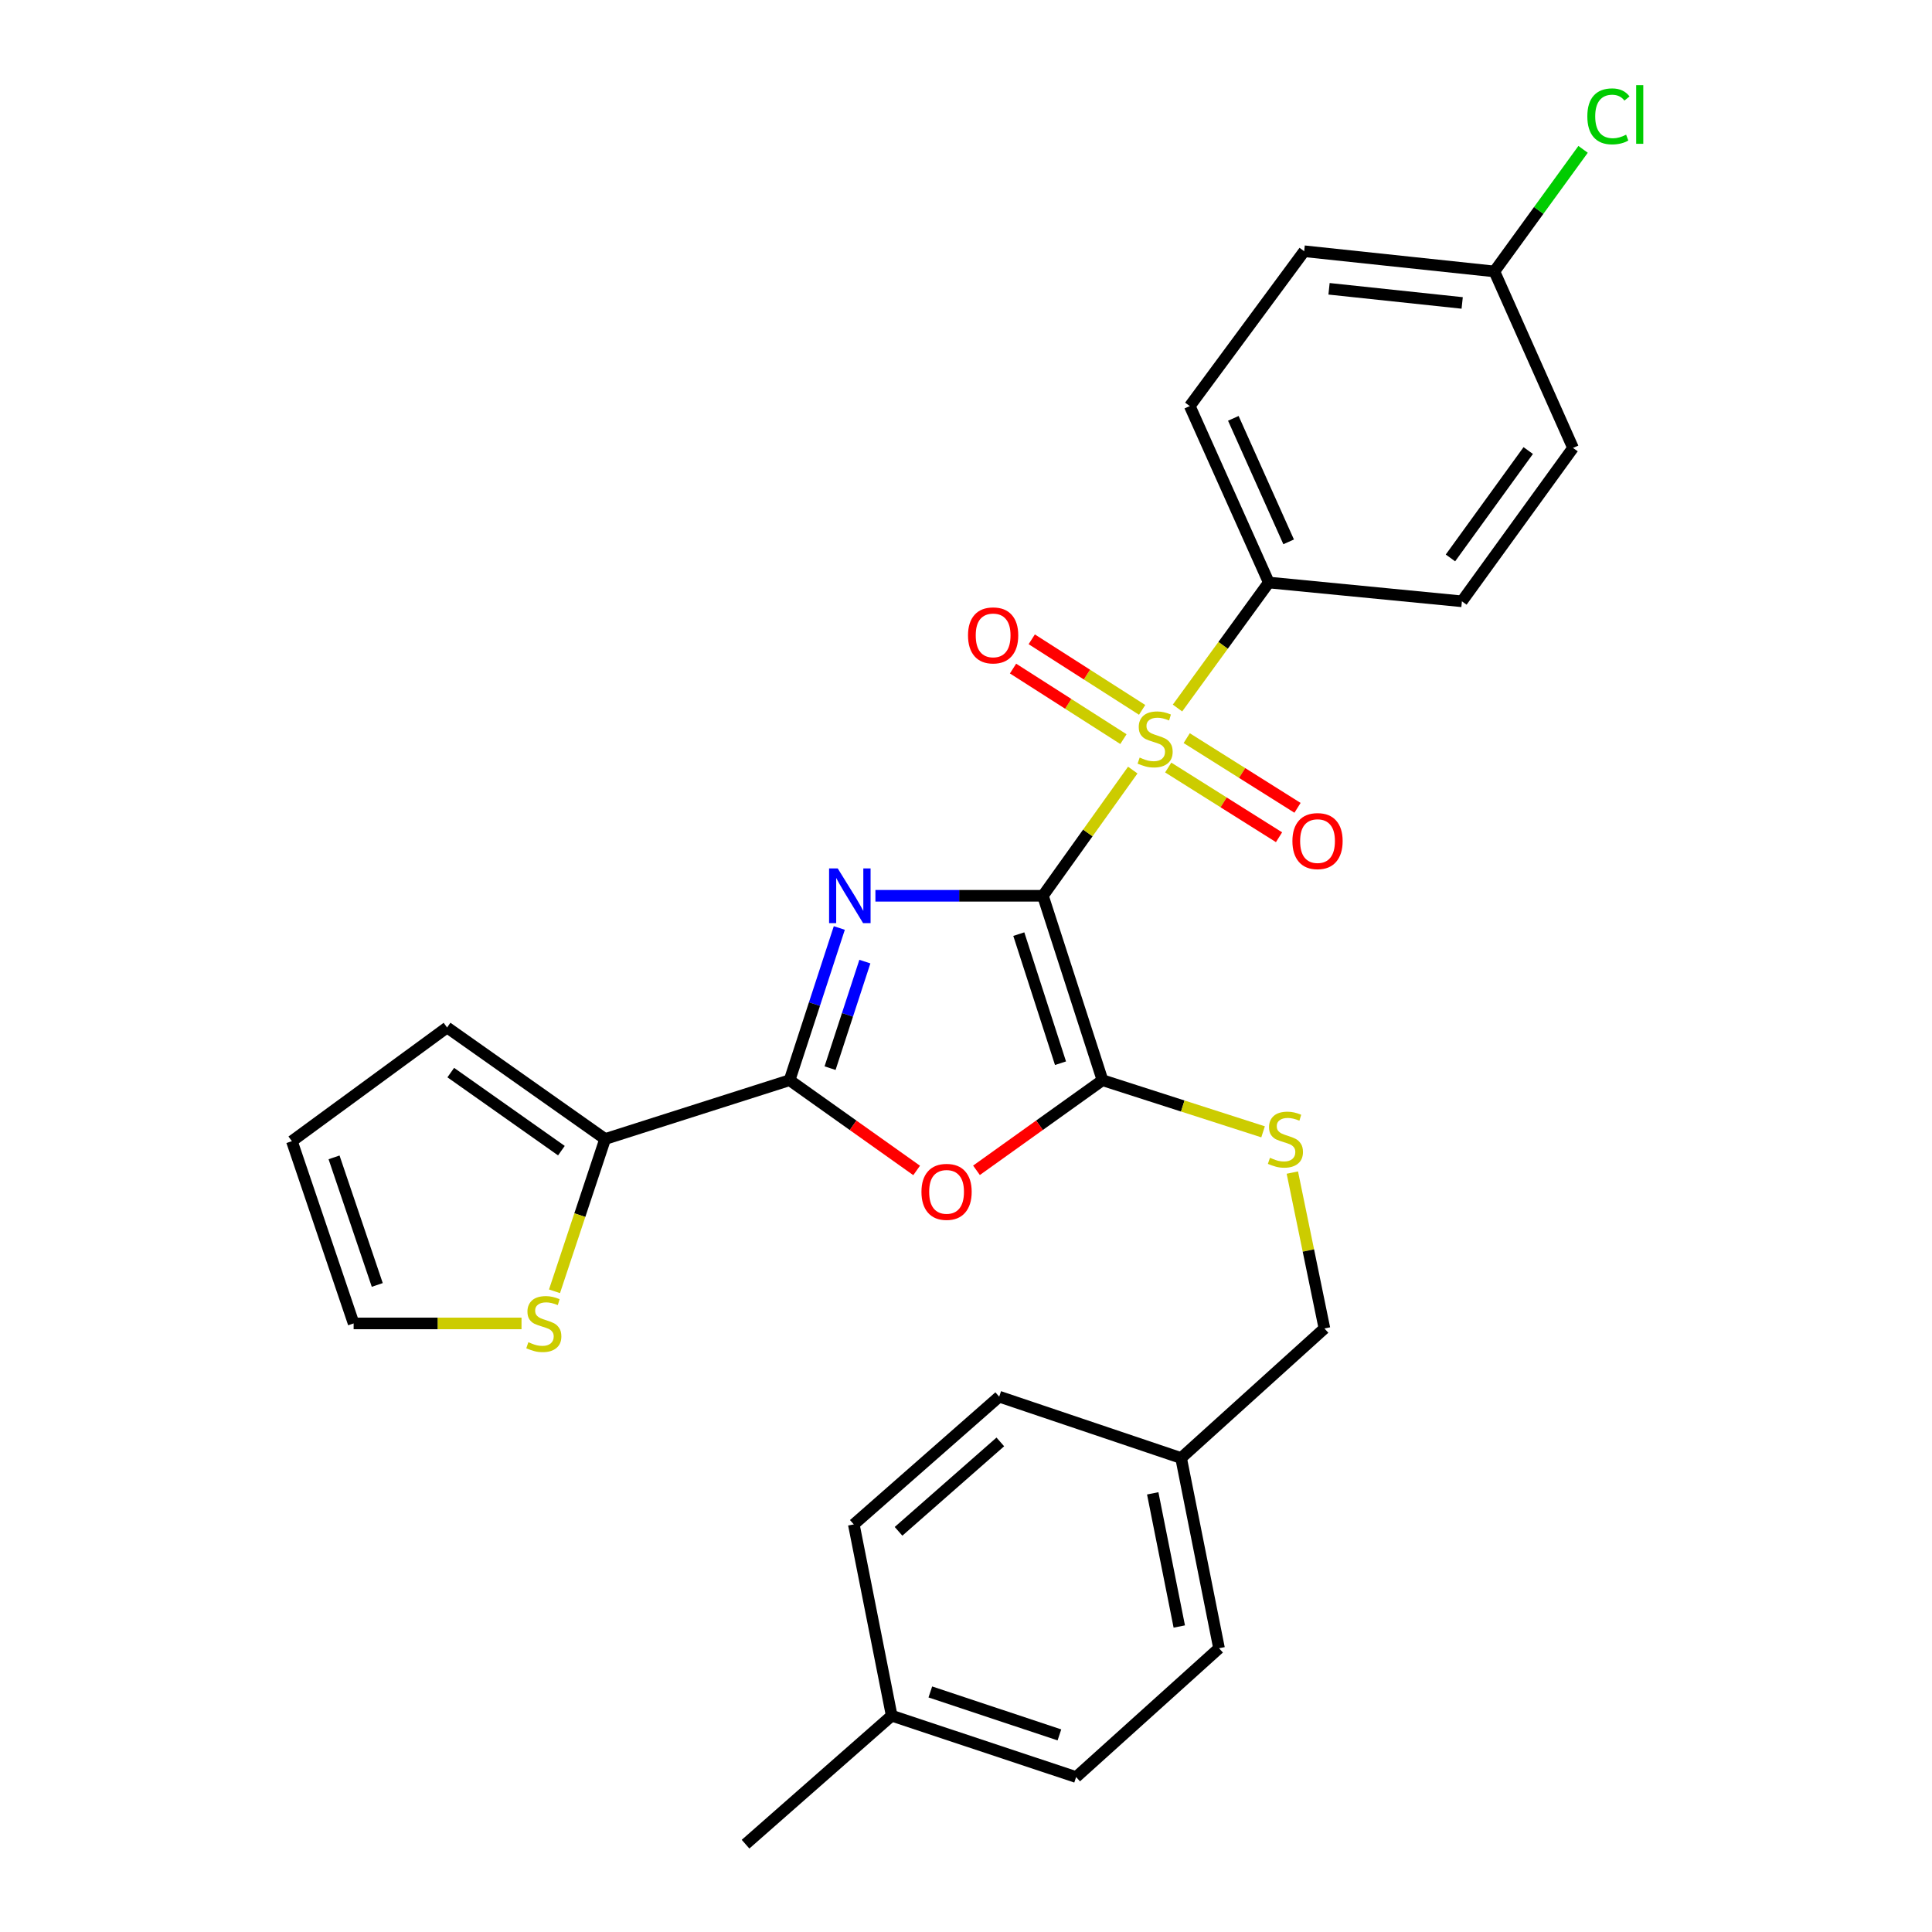 <?xml version='1.0' encoding='iso-8859-1'?>
<svg version='1.1' baseProfile='full'
              xmlns='http://www.w3.org/2000/svg'
                      xmlns:rdkit='http://www.rdkit.org/xml'
                      xmlns:xlink='http://www.w3.org/1999/xlink'
                  xml:space='preserve'
width='1000px' height='1000px' viewBox='0 0 1000 1000'>
<!-- END OF HEADER -->
<rect style='opacity:1.0;fill:#FFFFFF;stroke:none' width='1000' height='1000' x='0' y='0'> </rect>
<path class='bond-0' d='M 539.808,463.656 L 496.459,463.656' style='fill:none;fill-rule:evenodd;stroke:#000000;stroke-width:6px;stroke-linecap:butt;stroke-linejoin:miter;stroke-opacity:1' />
<path class='bond-0' d='M 496.459,463.656 L 453.109,463.656' style='fill:none;fill-rule:evenodd;stroke:#0000FF;stroke-width:6px;stroke-linecap:butt;stroke-linejoin:miter;stroke-opacity:1' />
<path class='bond-1' d='M 539.808,463.656 L 563.061,431.123' style='fill:none;fill-rule:evenodd;stroke:#000000;stroke-width:6px;stroke-linecap:butt;stroke-linejoin:miter;stroke-opacity:1' />
<path class='bond-1' d='M 563.061,431.123 L 586.314,398.591' style='fill:none;fill-rule:evenodd;stroke:#CCCC00;stroke-width:6px;stroke-linecap:butt;stroke-linejoin:miter;stroke-opacity:1' />
<path class='bond-2' d='M 539.808,463.656 L 570.647,559.109' style='fill:none;fill-rule:evenodd;stroke:#000000;stroke-width:6px;stroke-linecap:butt;stroke-linejoin:miter;stroke-opacity:1' />
<path class='bond-2' d='M 527.329,483.5 L 548.916,550.318' style='fill:none;fill-rule:evenodd;stroke:#000000;stroke-width:6px;stroke-linecap:butt;stroke-linejoin:miter;stroke-opacity:1' />
<path class='bond-3' d='M 434.425,480.326 L 421.559,519.718' style='fill:none;fill-rule:evenodd;stroke:#0000FF;stroke-width:6px;stroke-linecap:butt;stroke-linejoin:miter;stroke-opacity:1' />
<path class='bond-3' d='M 421.559,519.718 L 408.692,559.109' style='fill:none;fill-rule:evenodd;stroke:#000000;stroke-width:6px;stroke-linecap:butt;stroke-linejoin:miter;stroke-opacity:1' />
<path class='bond-3' d='M 447.653,497.725 L 438.646,525.299' style='fill:none;fill-rule:evenodd;stroke:#0000FF;stroke-width:6px;stroke-linecap:butt;stroke-linejoin:miter;stroke-opacity:1' />
<path class='bond-3' d='M 438.646,525.299 L 429.64,552.873' style='fill:none;fill-rule:evenodd;stroke:#000000;stroke-width:6px;stroke-linecap:butt;stroke-linejoin:miter;stroke-opacity:1' />
<path class='bond-6' d='M 609.472,366.475 L 633.103,333.993' style='fill:none;fill-rule:evenodd;stroke:#CCCC00;stroke-width:6px;stroke-linecap:butt;stroke-linejoin:miter;stroke-opacity:1' />
<path class='bond-6' d='M 633.103,333.993 L 656.733,301.511' style='fill:none;fill-rule:evenodd;stroke:#000000;stroke-width:6px;stroke-linecap:butt;stroke-linejoin:miter;stroke-opacity:1' />
<path class='bond-9' d='M 591.164,367.426 L 562.596,349.164' style='fill:none;fill-rule:evenodd;stroke:#CCCC00;stroke-width:6px;stroke-linecap:butt;stroke-linejoin:miter;stroke-opacity:1' />
<path class='bond-9' d='M 562.596,349.164 L 534.028,330.902' style='fill:none;fill-rule:evenodd;stroke:#FF0000;stroke-width:6px;stroke-linecap:butt;stroke-linejoin:miter;stroke-opacity:1' />
<path class='bond-9' d='M 581.482,382.572 L 552.914,364.31' style='fill:none;fill-rule:evenodd;stroke:#CCCC00;stroke-width:6px;stroke-linecap:butt;stroke-linejoin:miter;stroke-opacity:1' />
<path class='bond-9' d='M 552.914,364.31 L 524.346,346.048' style='fill:none;fill-rule:evenodd;stroke:#FF0000;stroke-width:6px;stroke-linecap:butt;stroke-linejoin:miter;stroke-opacity:1' />
<path class='bond-10' d='M 604.669,397.274 L 633.346,415.311' style='fill:none;fill-rule:evenodd;stroke:#CCCC00;stroke-width:6px;stroke-linecap:butt;stroke-linejoin:miter;stroke-opacity:1' />
<path class='bond-10' d='M 633.346,415.311 L 662.024,433.348' style='fill:none;fill-rule:evenodd;stroke:#FF0000;stroke-width:6px;stroke-linecap:butt;stroke-linejoin:miter;stroke-opacity:1' />
<path class='bond-10' d='M 614.239,382.058 L 642.917,400.095' style='fill:none;fill-rule:evenodd;stroke:#CCCC00;stroke-width:6px;stroke-linecap:butt;stroke-linejoin:miter;stroke-opacity:1' />
<path class='bond-10' d='M 642.917,400.095 L 671.594,418.132' style='fill:none;fill-rule:evenodd;stroke:#FF0000;stroke-width:6px;stroke-linecap:butt;stroke-linejoin:miter;stroke-opacity:1' />
<path class='bond-4' d='M 570.647,559.109 L 538.036,582.431' style='fill:none;fill-rule:evenodd;stroke:#000000;stroke-width:6px;stroke-linecap:butt;stroke-linejoin:miter;stroke-opacity:1' />
<path class='bond-4' d='M 538.036,582.431 L 505.425,605.752' style='fill:none;fill-rule:evenodd;stroke:#FF0000;stroke-width:6px;stroke-linecap:butt;stroke-linejoin:miter;stroke-opacity:1' />
<path class='bond-7' d='M 570.647,559.109 L 612.206,572.47' style='fill:none;fill-rule:evenodd;stroke:#000000;stroke-width:6px;stroke-linecap:butt;stroke-linejoin:miter;stroke-opacity:1' />
<path class='bond-7' d='M 612.206,572.47 L 653.766,585.831' style='fill:none;fill-rule:evenodd;stroke:#CCCC00;stroke-width:6px;stroke-linecap:butt;stroke-linejoin:miter;stroke-opacity:1' />
<path class='bond-5' d='M 408.692,559.109 L 313.218,589.549' style='fill:none;fill-rule:evenodd;stroke:#000000;stroke-width:6px;stroke-linecap:butt;stroke-linejoin:miter;stroke-opacity:1' />
<path class='bond-28' d='M 408.692,559.109 L 441.572,582.464' style='fill:none;fill-rule:evenodd;stroke:#000000;stroke-width:6px;stroke-linecap:butt;stroke-linejoin:miter;stroke-opacity:1' />
<path class='bond-28' d='M 441.572,582.464 L 474.453,605.819' style='fill:none;fill-rule:evenodd;stroke:#FF0000;stroke-width:6px;stroke-linecap:butt;stroke-linejoin:miter;stroke-opacity:1' />
<path class='bond-8' d='M 313.218,589.549 L 300.115,628.958' style='fill:none;fill-rule:evenodd;stroke:#000000;stroke-width:6px;stroke-linecap:butt;stroke-linejoin:miter;stroke-opacity:1' />
<path class='bond-8' d='M 300.115,628.958 L 287.011,668.368' style='fill:none;fill-rule:evenodd;stroke:#CCCC00;stroke-width:6px;stroke-linecap:butt;stroke-linejoin:miter;stroke-opacity:1' />
<path class='bond-11' d='M 313.218,589.549 L 231.407,531.825' style='fill:none;fill-rule:evenodd;stroke:#000000;stroke-width:6px;stroke-linecap:butt;stroke-linejoin:miter;stroke-opacity:1' />
<path class='bond-11' d='M 290.583,595.579 L 233.315,555.172' style='fill:none;fill-rule:evenodd;stroke:#000000;stroke-width:6px;stroke-linecap:butt;stroke-linejoin:miter;stroke-opacity:1' />
<path class='bond-14' d='M 656.733,301.511 L 615.828,210.181' style='fill:none;fill-rule:evenodd;stroke:#000000;stroke-width:6px;stroke-linecap:butt;stroke-linejoin:miter;stroke-opacity:1' />
<path class='bond-14' d='M 667.003,280.463 L 638.369,216.533' style='fill:none;fill-rule:evenodd;stroke:#000000;stroke-width:6px;stroke-linecap:butt;stroke-linejoin:miter;stroke-opacity:1' />
<path class='bond-15' d='M 656.733,301.511 L 756.681,311.238' style='fill:none;fill-rule:evenodd;stroke:#000000;stroke-width:6px;stroke-linecap:butt;stroke-linejoin:miter;stroke-opacity:1' />
<path class='bond-16' d='M 668.912,606.932 L 677.218,647.27' style='fill:none;fill-rule:evenodd;stroke:#CCCC00;stroke-width:6px;stroke-linecap:butt;stroke-linejoin:miter;stroke-opacity:1' />
<path class='bond-16' d='M 677.218,647.27 L 685.525,687.609' style='fill:none;fill-rule:evenodd;stroke:#000000;stroke-width:6px;stroke-linecap:butt;stroke-linejoin:miter;stroke-opacity:1' />
<path class='bond-12' d='M 269.939,685.003 L 226.49,685.003' style='fill:none;fill-rule:evenodd;stroke:#CCCC00;stroke-width:6px;stroke-linecap:butt;stroke-linejoin:miter;stroke-opacity:1' />
<path class='bond-12' d='M 226.49,685.003 L 183.041,685.003' style='fill:none;fill-rule:evenodd;stroke:#000000;stroke-width:6px;stroke-linecap:butt;stroke-linejoin:miter;stroke-opacity:1' />
<path class='bond-13' d='M 231.407,531.825 L 151.083,590.667' style='fill:none;fill-rule:evenodd;stroke:#000000;stroke-width:6px;stroke-linecap:butt;stroke-linejoin:miter;stroke-opacity:1' />
<path class='bond-30' d='M 183.041,685.003 L 151.083,590.667' style='fill:none;fill-rule:evenodd;stroke:#000000;stroke-width:6px;stroke-linecap:butt;stroke-linejoin:miter;stroke-opacity:1' />
<path class='bond-30' d='M 195.273,665.084 L 172.903,599.05' style='fill:none;fill-rule:evenodd;stroke:#000000;stroke-width:6px;stroke-linecap:butt;stroke-linejoin:miter;stroke-opacity:1' />
<path class='bond-19' d='M 615.828,210.181 L 675.039,130.038' style='fill:none;fill-rule:evenodd;stroke:#000000;stroke-width:6px;stroke-linecap:butt;stroke-linejoin:miter;stroke-opacity:1' />
<path class='bond-20' d='M 756.681,311.238 L 814.195,231.843' style='fill:none;fill-rule:evenodd;stroke:#000000;stroke-width:6px;stroke-linecap:butt;stroke-linejoin:miter;stroke-opacity:1' />
<path class='bond-20' d='M 750.75,288.783 L 791.01,233.206' style='fill:none;fill-rule:evenodd;stroke:#000000;stroke-width:6px;stroke-linecap:butt;stroke-linejoin:miter;stroke-opacity:1' />
<path class='bond-18' d='M 685.525,687.609 L 611.334,754.67' style='fill:none;fill-rule:evenodd;stroke:#000000;stroke-width:6px;stroke-linecap:butt;stroke-linejoin:miter;stroke-opacity:1' />
<path class='bond-17' d='M 773.489,140.494 L 814.195,231.843' style='fill:none;fill-rule:evenodd;stroke:#000000;stroke-width:6px;stroke-linecap:butt;stroke-linejoin:miter;stroke-opacity:1' />
<path class='bond-22' d='M 773.489,140.494 L 796.447,108.898' style='fill:none;fill-rule:evenodd;stroke:#000000;stroke-width:6px;stroke-linecap:butt;stroke-linejoin:miter;stroke-opacity:1' />
<path class='bond-22' d='M 796.447,108.898 L 819.405,77.302' style='fill:none;fill-rule:evenodd;stroke:#00CC00;stroke-width:6px;stroke-linecap:butt;stroke-linejoin:miter;stroke-opacity:1' />
<path class='bond-29' d='M 773.489,140.494 L 675.039,130.038' style='fill:none;fill-rule:evenodd;stroke:#000000;stroke-width:6px;stroke-linecap:butt;stroke-linejoin:miter;stroke-opacity:1' />
<path class='bond-29' d='M 756.823,156.801 L 687.908,149.482' style='fill:none;fill-rule:evenodd;stroke:#000000;stroke-width:6px;stroke-linecap:butt;stroke-linejoin:miter;stroke-opacity:1' />
<path class='bond-23' d='M 611.334,754.67 L 517.188,722.912' style='fill:none;fill-rule:evenodd;stroke:#000000;stroke-width:6px;stroke-linecap:butt;stroke-linejoin:miter;stroke-opacity:1' />
<path class='bond-24' d='M 611.334,754.67 L 630.968,853.13' style='fill:none;fill-rule:evenodd;stroke:#000000;stroke-width:6px;stroke-linecap:butt;stroke-linejoin:miter;stroke-opacity:1' />
<path class='bond-24' d='M 596.65,772.955 L 610.393,841.876' style='fill:none;fill-rule:evenodd;stroke:#000000;stroke-width:6px;stroke-linecap:butt;stroke-linejoin:miter;stroke-opacity:1' />
<path class='bond-21' d='M 461.542,888.044 L 556.996,919.801' style='fill:none;fill-rule:evenodd;stroke:#000000;stroke-width:6px;stroke-linecap:butt;stroke-linejoin:miter;stroke-opacity:1' />
<path class='bond-21' d='M 481.535,875.75 L 548.352,897.981' style='fill:none;fill-rule:evenodd;stroke:#000000;stroke-width:6px;stroke-linecap:butt;stroke-linejoin:miter;stroke-opacity:1' />
<path class='bond-27' d='M 461.542,888.044 L 385.892,954.545' style='fill:none;fill-rule:evenodd;stroke:#000000;stroke-width:6px;stroke-linecap:butt;stroke-linejoin:miter;stroke-opacity:1' />
<path class='bond-31' d='M 461.542,888.044 L 441.928,789.025' style='fill:none;fill-rule:evenodd;stroke:#000000;stroke-width:6px;stroke-linecap:butt;stroke-linejoin:miter;stroke-opacity:1' />
<path class='bond-25' d='M 517.188,722.912 L 441.928,789.025' style='fill:none;fill-rule:evenodd;stroke:#000000;stroke-width:6px;stroke-linecap:butt;stroke-linejoin:miter;stroke-opacity:1' />
<path class='bond-25' d='M 517.763,746.334 L 465.081,792.613' style='fill:none;fill-rule:evenodd;stroke:#000000;stroke-width:6px;stroke-linecap:butt;stroke-linejoin:miter;stroke-opacity:1' />
<path class='bond-26' d='M 630.968,853.13 L 556.996,919.801' style='fill:none;fill-rule:evenodd;stroke:#000000;stroke-width:6px;stroke-linecap:butt;stroke-linejoin:miter;stroke-opacity:1' />
<path  class='atom-1' d='M 433.611 449.496
L 442.891 464.496
Q 443.811 465.976, 445.291 468.656
Q 446.771 471.336, 446.851 471.496
L 446.851 449.496
L 450.611 449.496
L 450.611 477.816
L 446.731 477.816
L 436.771 461.416
Q 435.611 459.496, 434.371 457.296
Q 433.171 455.096, 432.811 454.416
L 432.811 477.816
L 429.131 477.816
L 429.131 449.496
L 433.611 449.496
' fill='#0000FF'/>
<path  class='atom-2' d='M 589.891 392.113
Q 590.211 392.233, 591.531 392.793
Q 592.851 393.353, 594.291 393.713
Q 595.771 394.033, 597.211 394.033
Q 599.891 394.033, 601.451 392.753
Q 603.011 391.433, 603.011 389.153
Q 603.011 387.593, 602.211 386.633
Q 601.451 385.673, 600.251 385.153
Q 599.051 384.633, 597.051 384.033
Q 594.531 383.273, 593.011 382.553
Q 591.531 381.833, 590.451 380.313
Q 589.411 378.793, 589.411 376.233
Q 589.411 372.673, 591.811 370.473
Q 594.251 368.273, 599.051 368.273
Q 602.331 368.273, 606.051 369.833
L 605.131 372.913
Q 601.731 371.513, 599.171 371.513
Q 596.411 371.513, 594.891 372.673
Q 593.371 373.793, 593.411 375.753
Q 593.411 377.273, 594.171 378.193
Q 594.971 379.113, 596.091 379.633
Q 597.251 380.153, 599.171 380.753
Q 601.731 381.553, 603.251 382.353
Q 604.771 383.153, 605.851 384.793
Q 606.971 386.393, 606.971 389.153
Q 606.971 393.073, 604.331 395.193
Q 601.731 397.273, 597.371 397.273
Q 594.851 397.273, 592.931 396.713
Q 591.051 396.193, 588.811 395.273
L 589.891 392.113
' fill='#CCCC00'/>
<path  class='atom-5' d='M 476.944 616.903
Q 476.944 610.103, 480.304 606.303
Q 483.664 602.503, 489.944 602.503
Q 496.224 602.503, 499.584 606.303
Q 502.944 610.103, 502.944 616.903
Q 502.944 623.783, 499.544 627.703
Q 496.144 631.583, 489.944 631.583
Q 483.704 631.583, 480.304 627.703
Q 476.944 623.823, 476.944 616.903
M 489.944 628.383
Q 494.264 628.383, 496.584 625.503
Q 498.944 622.583, 498.944 616.903
Q 498.944 611.343, 496.584 608.543
Q 494.264 605.703, 489.944 605.703
Q 485.624 605.703, 483.264 608.503
Q 480.944 611.303, 480.944 616.903
Q 480.944 622.623, 483.264 625.503
Q 485.624 628.383, 489.944 628.383
' fill='#FF0000'/>
<path  class='atom-8' d='M 657.332 599.269
Q 657.652 599.389, 658.972 599.949
Q 660.292 600.509, 661.732 600.869
Q 663.212 601.189, 664.652 601.189
Q 667.332 601.189, 668.892 599.909
Q 670.452 598.589, 670.452 596.309
Q 670.452 594.749, 669.652 593.789
Q 668.892 592.829, 667.692 592.309
Q 666.492 591.789, 664.492 591.189
Q 661.972 590.429, 660.452 589.709
Q 658.972 588.989, 657.892 587.469
Q 656.852 585.949, 656.852 583.389
Q 656.852 579.829, 659.252 577.629
Q 661.692 575.429, 666.492 575.429
Q 669.772 575.429, 673.492 576.989
L 672.572 580.069
Q 669.172 578.669, 666.612 578.669
Q 663.852 578.669, 662.332 579.829
Q 660.812 580.949, 660.852 582.909
Q 660.852 584.429, 661.612 585.349
Q 662.412 586.269, 663.532 586.789
Q 664.692 587.309, 666.612 587.909
Q 669.172 588.709, 670.692 589.509
Q 672.212 590.309, 673.292 591.949
Q 674.412 593.549, 674.412 596.309
Q 674.412 600.229, 671.772 602.349
Q 669.172 604.429, 664.812 604.429
Q 662.292 604.429, 660.372 603.869
Q 658.492 603.349, 656.252 602.429
L 657.332 599.269
' fill='#CCCC00'/>
<path  class='atom-9' d='M 273.48 694.723
Q 273.8 694.843, 275.12 695.403
Q 276.44 695.963, 277.88 696.323
Q 279.36 696.643, 280.8 696.643
Q 283.48 696.643, 285.04 695.363
Q 286.6 694.043, 286.6 691.763
Q 286.6 690.203, 285.8 689.243
Q 285.04 688.283, 283.84 687.763
Q 282.64 687.243, 280.64 686.643
Q 278.12 685.883, 276.6 685.163
Q 275.12 684.443, 274.04 682.923
Q 273 681.403, 273 678.843
Q 273 675.283, 275.4 673.083
Q 277.84 670.883, 282.64 670.883
Q 285.92 670.883, 289.64 672.443
L 288.72 675.523
Q 285.32 674.123, 282.76 674.123
Q 280 674.123, 278.48 675.283
Q 276.96 676.403, 277 678.363
Q 277 679.883, 277.76 680.803
Q 278.56 681.723, 279.68 682.243
Q 280.84 682.763, 282.76 683.363
Q 285.32 684.163, 286.84 684.963
Q 288.36 685.763, 289.44 687.403
Q 290.56 689.003, 290.56 691.763
Q 290.56 695.683, 287.92 697.803
Q 285.32 699.883, 280.96 699.883
Q 278.44 699.883, 276.52 699.323
Q 274.64 698.803, 272.4 697.883
L 273.48 694.723
' fill='#CCCC00'/>
<path  class='atom-10' d='M 501.042 328.874
Q 501.042 322.074, 504.402 318.274
Q 507.762 314.474, 514.042 314.474
Q 520.322 314.474, 523.682 318.274
Q 527.042 322.074, 527.042 328.874
Q 527.042 335.754, 523.642 339.674
Q 520.242 343.554, 514.042 343.554
Q 507.802 343.554, 504.402 339.674
Q 501.042 335.794, 501.042 328.874
M 514.042 340.354
Q 518.362 340.354, 520.682 337.474
Q 523.042 334.554, 523.042 328.874
Q 523.042 323.314, 520.682 320.514
Q 518.362 317.674, 514.042 317.674
Q 509.722 317.674, 507.362 320.474
Q 505.042 323.274, 505.042 328.874
Q 505.042 334.594, 507.362 337.474
Q 509.722 340.354, 514.042 340.354
' fill='#FF0000'/>
<path  class='atom-11' d='M 668.95 435.343
Q 668.95 428.543, 672.31 424.743
Q 675.67 420.943, 681.95 420.943
Q 688.23 420.943, 691.59 424.743
Q 694.95 428.543, 694.95 435.343
Q 694.95 442.223, 691.55 446.143
Q 688.15 450.023, 681.95 450.023
Q 675.71 450.023, 672.31 446.143
Q 668.95 442.263, 668.95 435.343
M 681.95 446.823
Q 686.27 446.823, 688.59 443.943
Q 690.95 441.023, 690.95 435.343
Q 690.95 429.783, 688.59 426.983
Q 686.27 424.143, 681.95 424.143
Q 677.63 424.143, 675.27 426.943
Q 672.95 429.743, 672.95 435.343
Q 672.95 441.063, 675.27 443.943
Q 677.63 446.823, 681.95 446.823
' fill='#FF0000'/>
<path  class='atom-23' d='M 821.601 60.231
Q 821.601 53.191, 824.881 49.511
Q 828.201 45.791, 834.481 45.791
Q 840.321 45.791, 843.441 49.911
L 840.801 52.071
Q 838.521 49.071, 834.481 49.071
Q 830.201 49.071, 827.921 51.951
Q 825.681 54.791, 825.681 60.231
Q 825.681 65.831, 828.001 68.711
Q 830.361 71.591, 834.921 71.591
Q 838.041 71.591, 841.681 69.711
L 842.801 72.711
Q 841.321 73.671, 839.081 74.231
Q 836.841 74.791, 834.361 74.791
Q 828.201 74.791, 824.881 71.031
Q 821.601 67.271, 821.601 60.231
' fill='#00CC00'/>
<path  class='atom-23' d='M 846.881 44.071
L 850.561 44.071
L 850.561 74.431
L 846.881 74.431
L 846.881 44.071
' fill='#00CC00'/>
</svg>
